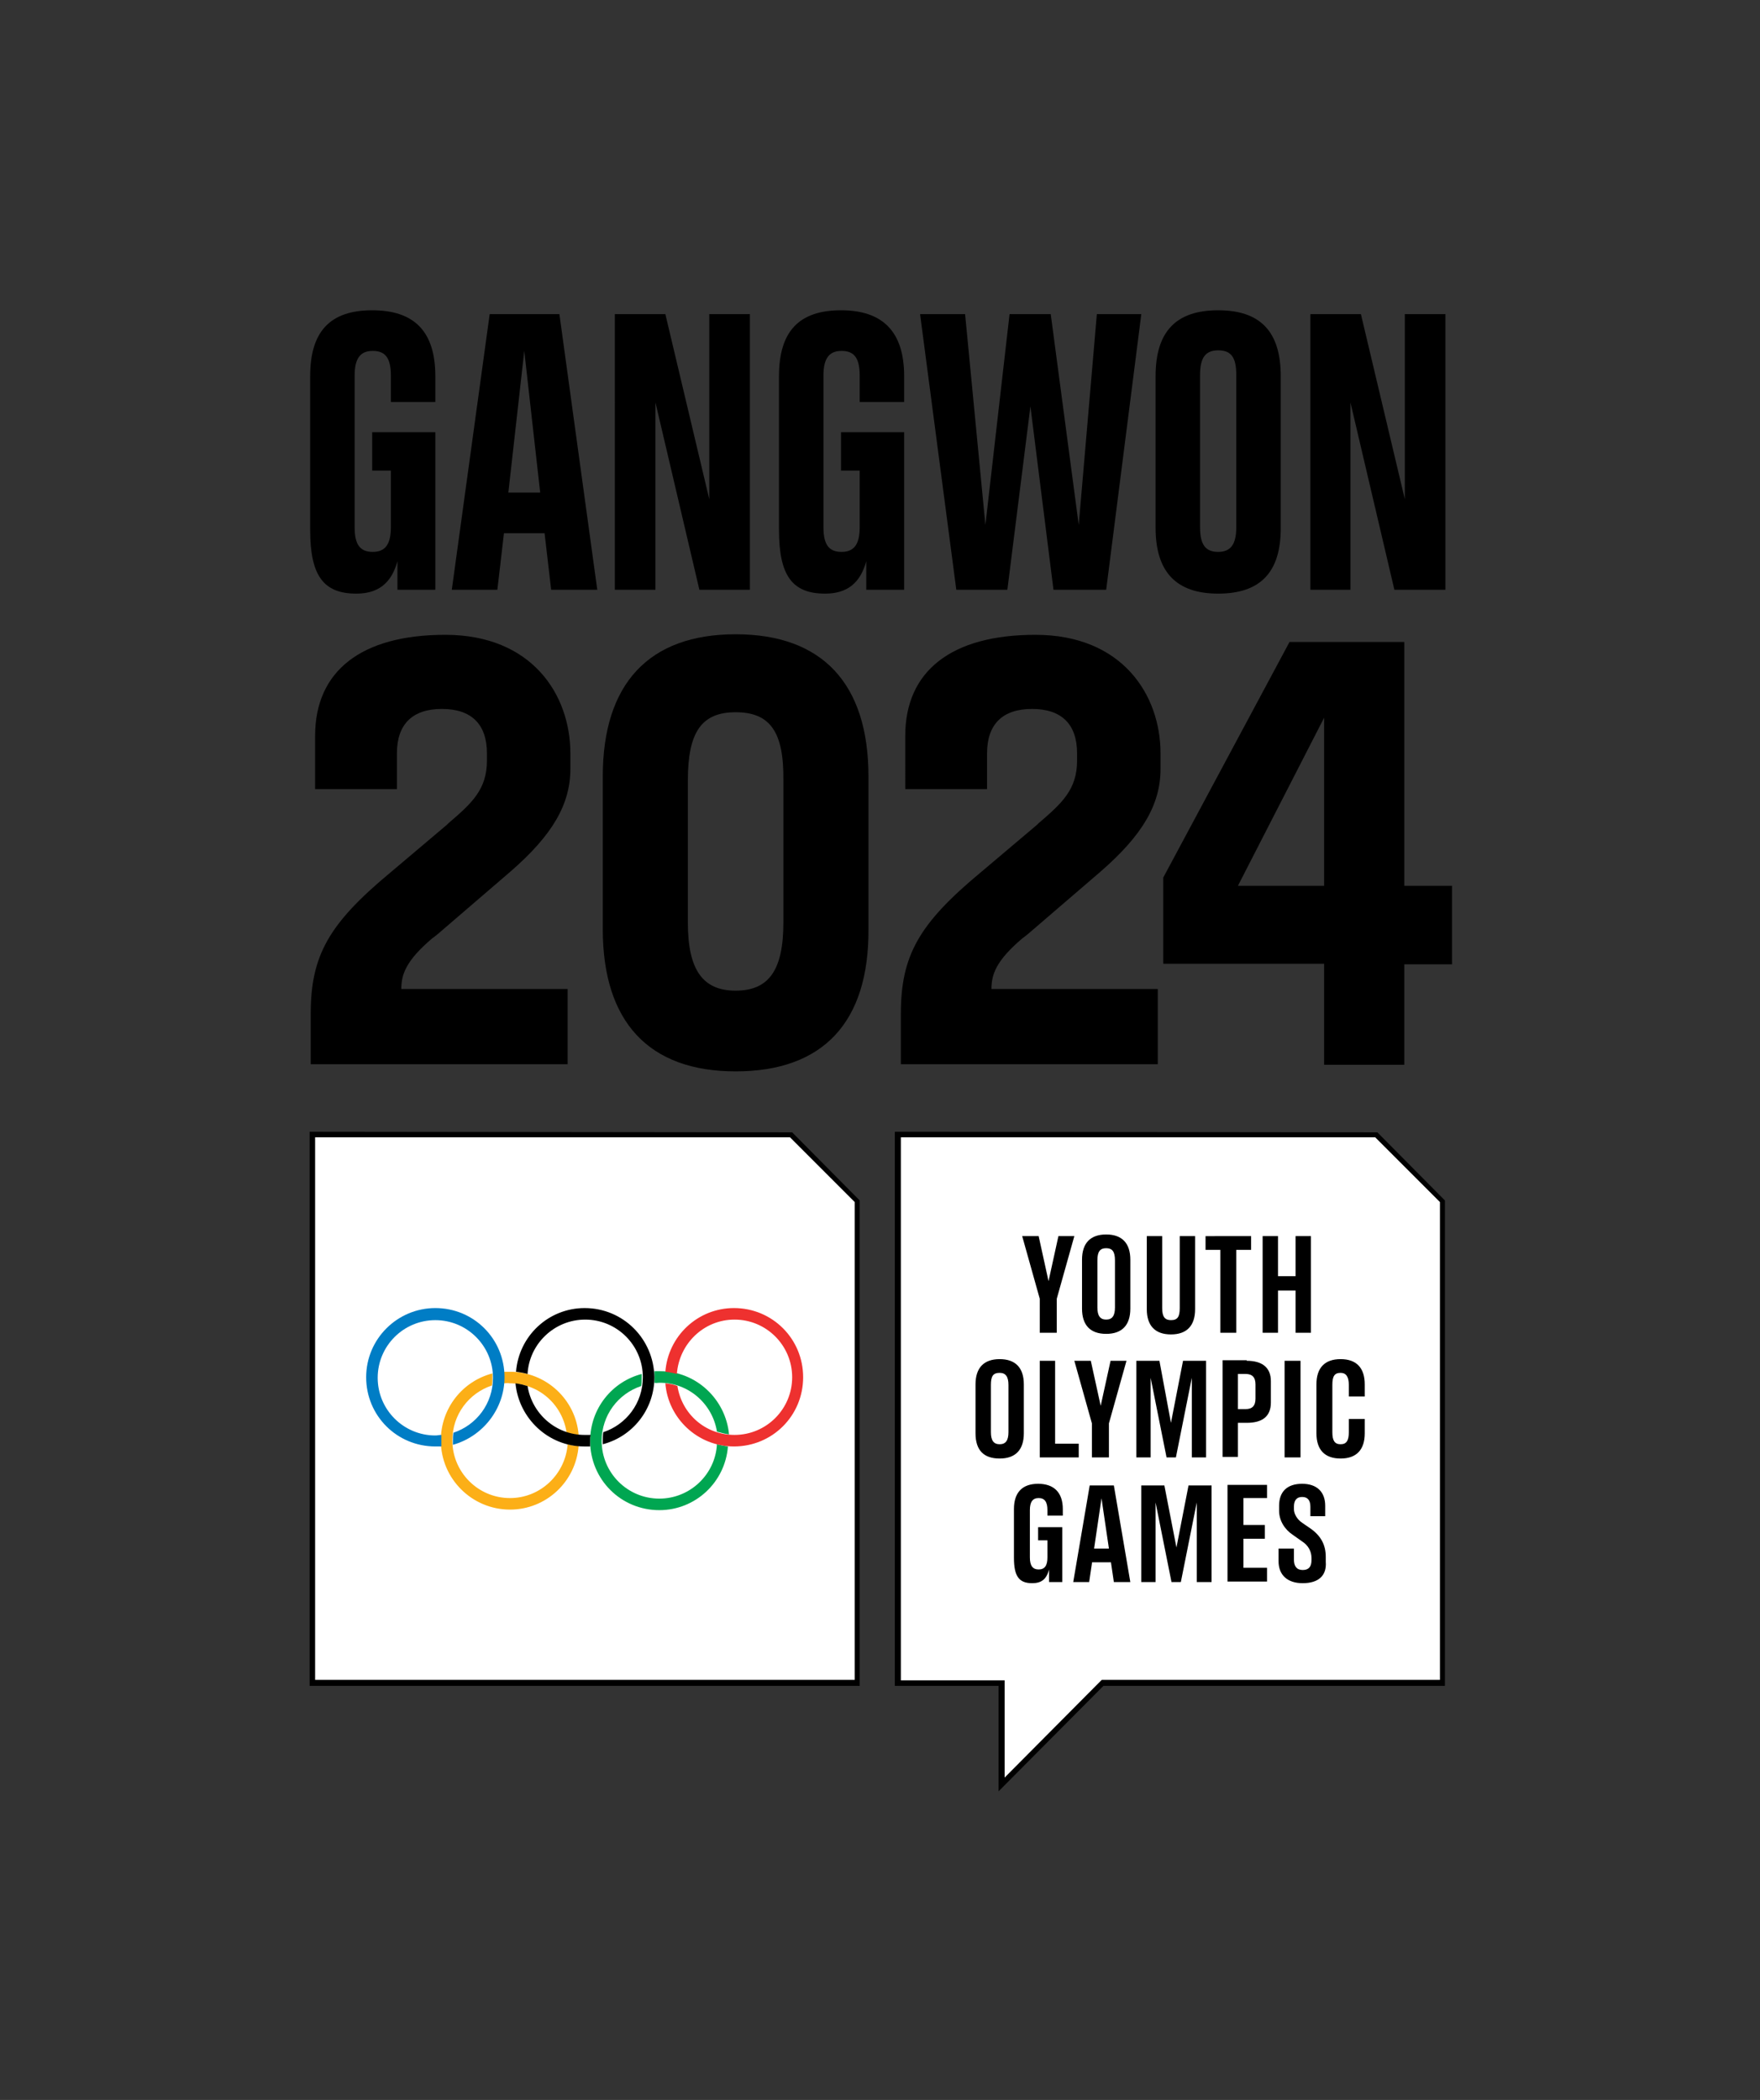<svg xmlns="http://www.w3.org/2000/svg" xmlns:xlink="http://www.w3.org/1999/xlink" xml:space="preserve" id="Layer_1" width="320.6" height="382.4" x="0px" y="0px" version="1.1" viewBox="0 0 320.6 382.4"><rect x="0" y="0" width="320.6" height="382.4" fill="#333333" stroke="none"/><defs id="defs101"><clipPath id="SVGID_4_"><use xlink:href="#SVGID_3_" id="use29" width="100%" height="100%" x="0" y="0" style="overflow:visible"/></clipPath><clipPath id="SVGID_2_"><use xlink:href="#SVGID_1_" id="use7" width="100%" height="100%" x="0" y="0" style="overflow:visible"/></clipPath><defs id="defs27"><path id="SVGID_3_" d="M0 0h364.1v382.7H0z"/></defs><defs id="defs5"><path id="SVGID_1_" d="M0 0h364.1v382.7H0z"/></defs></defs><style>.st6{clip-path:url(#SVGID_4_)}</style><path id="polygon22" d="M57.3 306.5v-99.9l87.2.1 12.1 12v87.8z" style="fill:#fff" transform="translate(-.4)"/><path id="path24" d="M57.4 207.1h86.5l11.8 11.8v87H57.4Zm-1-1V307h100.2v-88.4l-12.3-12.4z"/><path id="path32" d="M120.6 251.8c5.3 0 9.6 3.9 10.4 8.9.7.2 1.4.4 2.2.5-.6-6.4-6-11.5-12.5-11.5h-1.1v2.1c.2.1.6 0 1 0M131 263c-.3 5.5-4.9 9.9-10.5 9.9-5.8 0-10.5-4.7-10.5-10.5 0-4.7 3-8.6 7.2-10 .1-.5.1-1 .1-1.6v-.6c-5.4 1.4-9.4 6.3-9.4 12.2 0 7 5.6 12.6 12.6 12.6 6.6 0 12-5.1 12.5-11.6-.6-.1-1.3-.2-2-.4" clip-path="url(#SVGID_4_)" style="clip-path:url(#SVGID_4_);fill:#00a651" transform="translate(-.4)"/><path id="path34" d="M92.2 251.9v-2.1h1.1c6.6 0 12 5.1 12.5 11.5-.8-.1-1.5-.2-2.2-.5-.8-5.1-5.1-8.9-10.4-8.9-.3-.1-.6 0-1 0m13.6 11.4c-.5 6.5-5.9 11.6-12.5 11.6-6.9 0-12.6-5.6-12.6-12.6 0-5.9 4-10.8 9.4-12.2v.6c0 .5 0 1.1-.1 1.6-4.2 1.4-7.2 5.3-7.2 10 0 5.8 4.7 10.5 10.5 10.5 5.6 0 10.1-4.4 10.5-9.8.6.2 1.3.3 2 .3" clip-path="url(#SVGID_4_)" style="clip-path:url(#SVGID_4_);fill:#fcaf17" transform="translate(-.4)"/><path id="path36" d="M146.7 250.8c0 7-5.6 12.6-12.6 12.6-6.6 0-12-5.1-12.5-11.5.8.1 1.5.2 2.2.5.8 5.1 5.1 8.9 10.4 8.9 5.8 0 10.5-4.7 10.5-10.5s-4.7-10.5-10.5-10.5c-5.6 0-10.1 4.4-10.5 9.9-.7-.2-1.4-.3-2.1-.4.5-6.5 5.9-11.6 12.5-11.6 7 0 12.6 5.6 12.6 12.6" clip-path="url(#SVGID_4_)" style="clip-path:url(#SVGID_4_);fill:#ee312f" transform="translate(-.4)"/><path id="path38" d="M106.9 238.2c-6.6 0-12 5.1-12.5 11.6.7.1 1.4.2 2.1.4.3-5.5 4.9-9.9 10.5-9.9 5.8 0 10.5 4.7 10.5 10.5 0 4.7-3 8.6-7.2 10-.1.5-.1 1-.1 1.6v.6c5.4-1.4 9.4-6.3 9.4-12.2-.1-7-5.7-12.6-12.7-12.6m0 23.1c-5.3 0-9.6-3.9-10.4-8.9-.7-.2-1.4-.4-2.2-.5.6 6.4 6 11.5 12.5 11.5h1.1v-1c0-.4 0-.7.1-1.1h-1.1" class="st6" clip-path="url(#SVGID_4_)" transform="translate(-.4)"/><path id="path40" d="M92.3 250.8c0-7-5.6-12.6-12.6-12.6-6.9 0-12.6 5.6-12.6 12.6s5.6 12.6 12.6 12.6h1.1v-2.1c-.4 0-.7.1-1.1.1-5.8 0-10.5-4.7-10.5-10.5s4.7-10.5 10.5-10.5 10.5 4.7 10.5 10.5c0 4.7-3 8.6-7.2 10-.1.5-.1 1-.1 1.6v.6c5.4-1.5 9.4-6.5 9.4-12.3" clip-path="url(#SVGID_4_)" style="clip-path:url(#SVGID_4_);fill:#007dc5" transform="translate(-.4)"/><path id="polygon42" d="m201.3 306.5-18.4 18.4v-18.4h-19v-99.9l87.2.1 12.1 12v87.8z" clip-path="url(#SVGID_4_)" style="clip-path:url(#SVGID_4_);fill:#fff" transform="translate(-.4)"/><path id="path44" d="M164.4 207.1h86.5l11.8 11.8v87h-61.6l-.3.3-17.4 17.5V306h-18.9v-98.9zm-1-1V307h18.9v19.2l19.1-19.2h62.2v-88.4l-12.3-12.4z" class="st6" clip-path="url(#SVGID_4_)" transform="translate(-.4)"/><path id="path46" d="M198.5 284.5h4.9l-.5-2.5H199Zm39.2 3.8c-2.8 0-4.4-1.5-4.4-4V282h2.8v2c0 1.2.5 1.9 1.6 1.9s1.6-.6 1.6-1.8v-.4c0-1.2-.6-2.3-1.7-3l-1.7-1.2c-1.5-1-2.5-2.6-2.5-4.4v-.9c0-2.6 1.5-4 4.2-4s4.2 1.5 4.2 4v1.9h-2.7v-1.7c0-1.2-.5-1.8-1.5-1.8s-1.5.6-1.5 1.8v.4c0 .9.6 1.9 1.5 2.5l1.6 1.1c1.8 1.3 2.7 2.9 2.7 5.1v.9c.2 2.5-1.3 3.9-4.2 3.9m-10.9-2.8h4.4v2.5H224v-17.6h7.2v2.4h-4.3v4.9h3.9v2.5h-3.9v5.3zm-5.8 2.6h-2.6v-14.5l-2.9 14.5h-1.7l-2.9-14.5v14.5h-2.6v-17.6h4.2l2.2 11.3 2.2-11.3h4.2v17.6zm-22.2 0 2.3-15.6h-.1l2.3 15.6h3l-3-17.6h-4.4l-3 17.6zm-7.7-7.6h-1.6v-2.4h4.4v10h-2.4v-2.3c-.5 1.9-1.5 2.5-3.1 2.5-2.4 0-3.3-1.3-3.3-4.6v-8.9c0-3 1.5-4.6 4.4-4.6 2.9 0 4.5 1.6 4.5 4.6v1.2h-2.8v-1c0-1.5-.5-2.2-1.6-2.2s-1.6.7-1.6 2.2v8.6c0 1.5.5 2.2 1.6 2.2s1.6-.7 1.6-2.2v-3.1zm55-22.1h2.9v2.6c0 3-1.5 4.6-4.4 4.6-2.9 0-4.4-1.6-4.4-4.6v-8.9c0-3 1.5-4.6 4.4-4.6 2.9 0 4.4 1.6 4.4 4.6v2.2h-2.9v-2.1c0-1.5-.5-2.2-1.5-2.2-1.1 0-1.5.6-1.5 2.2v8.6c0 1.5.4 2.2 1.5 2.2s1.5-.7 1.5-2.2zm-8.8 7h-2.9v-17.6h2.9zm-10-15.2h-1.4v6.4h1.4c1.2 0 1.8-.6 1.8-1.9v-2.6c0-1.3-.6-1.9-1.8-1.9m.2-2.4c2.9 0 4.4 1.3 4.4 3.7v3.9c0 2.5-1.5 3.7-4.4 3.7h-1.6v6.2h-2.8v-17.6h4.4zm-7.4 17.6h-2.6v-14.5l-2.9 14.5h-1.7l-2.9-14.5v14.5h-2.6v-17.6h4.2l2.1 11.3 2.2-11.3h4.2zm-20.8 0v-6.2l-3.2-11.4h3l1.8 8.2 1.8-8.2h2.9l-3.2 11.4v6.2zm-2.4-2.6v2.6h-7.1v-17.6h2.8v15.1h4.3zm-14.4.2c1.1 0 1.6-.7 1.6-2.2v-8.6c0-1.5-.5-2.2-1.6-2.2-1.2 0-1.6.6-1.6 2.2v8.6c0 1.5.5 2.2 1.6 2.2m0 2.6c-2.9 0-4.4-1.5-4.4-4.6v-8.9c0-3 1.5-4.6 4.4-4.6 2.9 0 4.4 1.6 4.4 4.6v8.9c0 3-1.5 4.6-4.4 4.6m47.9-40.5h2.8v7.3h3.2v-7.3h2.8v17.6h-2.8V235h-3.2v7.7h-2.8zm-2.1 0v2.5h-2.7v15.1h-2.9v-15.1H220v-2.5zm-13 0h2.8v13.3c0 3-1.5 4.6-4.4 4.6-2.9 0-4.4-1.6-4.4-4.6v-13.3h2.8v13.1c0 1.6.5 2.2 1.6 2.2 1.2 0 1.6-.6 1.6-2.2zm-13.4 15.2c1.1 0 1.6-.7 1.6-2.2v-8.6c0-1.6-.5-2.2-1.6-2.2s-1.6.6-1.6 2.2v8.6c0 1.5.5 2.2 1.6 2.2m0 2.6c-2.9 0-4.4-1.6-4.4-4.6v-8.9c0-3 1.5-4.6 4.4-4.6 2.9 0 4.4 1.6 4.4 4.6v8.9c0 3-1.5 4.6-4.4 4.6m-12.1-.2v-6.2l-3.2-11.4h3l1.8 8.2 1.8-8.2h2.9l-3.2 11.4v6.2z" class="st6" clip-path="url(#SVGID_4_)" transform="translate(-.4)"/><path id="path48" d="M71.6 85.7h-3.4v-7h11.5v28.7h-6.9v-5.2c-1.1 4-3.5 5.9-7.5 5.9-6 0-8.4-3.3-8.4-11.6v-28c0-8.1 3.6-12 11.3-12 7.7 0 11.5 3.9 11.5 12v4.7h-8.1v-4.8c0-3.2-1-4.5-3.3-4.5S65 65.3 65 68.4V96c0 3.2 1 4.5 3.3 4.5s3.3-1.4 3.3-4.5z" class="st6" clip-path="url(#SVGID_4_)" transform="translate(-.4)"/><path id="path50" d="M99.6 97.1h-7.4L91 107.4h-8.3l6.9-50.2h12.7l6.9 50.2h-8.4zm-.8-7.4-2.9-25.8L93 89.7Z" class="st6" clip-path="url(#SVGID_4_)" transform="translate(-.4)"/><path id="polygon52" d="M112.4 57.2h9.2l8 33.7V57.2h7.4v50.2h-9.2l-8-34.1v34.1h-7.4z" class="st6" clip-path="url(#SVGID_4_)" transform="translate(-.4)"/><path id="path54" d="M157 85.7h-3.4v-7h11.5v28.7h-6.9v-5.2c-1.1 4-3.5 5.9-7.5 5.9-6 0-8.4-3.3-8.4-11.6v-28c0-8.1 3.6-12 11.3-12 7.6 0 11.5 3.9 11.5 12v4.7H157v-4.8c0-3.2-1-4.5-3.3-4.5s-3.3 1.4-3.3 4.5V96c0 3.2 1 4.5 3.3 4.5s3.3-1.4 3.3-4.5z" class="st6" clip-path="url(#SVGID_4_)" transform="translate(-.4)"/><path id="polygon56" d="M174.6 107.4 168 57.2h8.2l3.7 38.4 4.4-38.4h7.5l5.1 38.4 3.3-38.4h8.1l-6.4 50.2h-9.6L188.1 74l-4.2 33.4z" class="st6" clip-path="url(#SVGID_4_)" transform="translate(-.4)"/><path id="path58" d="M222.3 108.1c-7.6 0-11.4-3.9-11.4-12V68.5c0-8.1 3.7-12 11.4-12s11.4 3.9 11.4 12v27.7c0 8-3.7 11.9-11.4 11.9m0-7.6c2.3 0 3.3-1.4 3.3-4.5V68.3c0-3.2-.9-4.5-3.3-4.5-2.3 0-3.3 1.3-3.3 4.5V96c0 3.2 1 4.5 3.3 4.5" class="st6" clip-path="url(#SVGID_4_)" transform="translate(-.4)"/><path id="polygon60" d="M239.1 57.2h9.2l8 33.7V57.2h7.4v50.2h-9.3l-8-34.1v34.1h-7.3z" class="st6" clip-path="url(#SVGID_4_)" transform="translate(-.4)"/><path id="path62" d="M57 193.9v-9.3c0-10.6 3.3-16.4 14.5-25.7l10.3-8.7.3-.3c4.2-3.6 7-6.1 7-11.4v-1.3c0-5.3-2.8-8.1-8.2-8.1-5.4 0-8.2 2.8-8.2 8.1v6.5H57.8V134c0-11.8 8.4-18.4 23.7-18.4 15.8 0 22.8 10.9 22.8 21.6v2.8c0 6.5-3.3 12.1-10.9 18.7l-12.1 10.4c-.8.7-1.5 1.3-2.2 1.8-4.7 4-5.6 6.5-5.6 9.2h30.3v13.7H57Z" class="st6" clip-path="url(#SVGID_4_)" transform="translate(-.4)"/><path id="path64" d="M134.4 195.1c-15.8 0-24.2-9-24.2-25.9v-27.8c0-16.9 8.4-25.9 24.2-25.9 15.8 0 24.2 9 24.2 25.9v27.8c.1 17-8.3 25.9-24.2 25.9m0-65.4c-6.2 0-8.7 3.6-8.7 12.4V168c0 8.6 2.7 12.4 8.7 12.4 6.1 0 8.7-3.8 8.7-12.4v-25.9c.1-8.8-2.4-12.4-8.7-12.4" class="st6" clip-path="url(#SVGID_4_)" transform="translate(-.4)"/><path id="path66" d="M164.5 193.9v-9.3c0-10.6 3.3-16.4 14.5-25.7l10.3-8.7.3-.3c4.2-3.6 7-6.1 7-11.4v-1.3c0-5.3-2.8-8.1-8.2-8.1-5.4 0-8.2 2.8-8.2 8.1v6.5h-14.9V134c0-11.8 8.4-18.4 23.7-18.4 15.8 0 22.8 10.9 22.8 21.6v2.8c0 6.5-3.3 12.1-10.9 18.7l-12.1 10.4c-.8.7-1.5 1.3-2.2 1.8-4.7 4-5.6 6.5-5.6 9.2h30.3v13.7h-46.8z" class="st6" clip-path="url(#SVGID_4_)" transform="translate(-.4)"/><path id="path68" d="M241.6 193.8v-18.3h-29.3v-15.7l23-42.9h20.9v44.4h8.7v14.3h-8.7v18.3h-14.6zm-15.7-32.5h15.7v-30.6z" class="st6" clip-path="url(#SVGID_4_)" transform="translate(-.4)"/></svg>